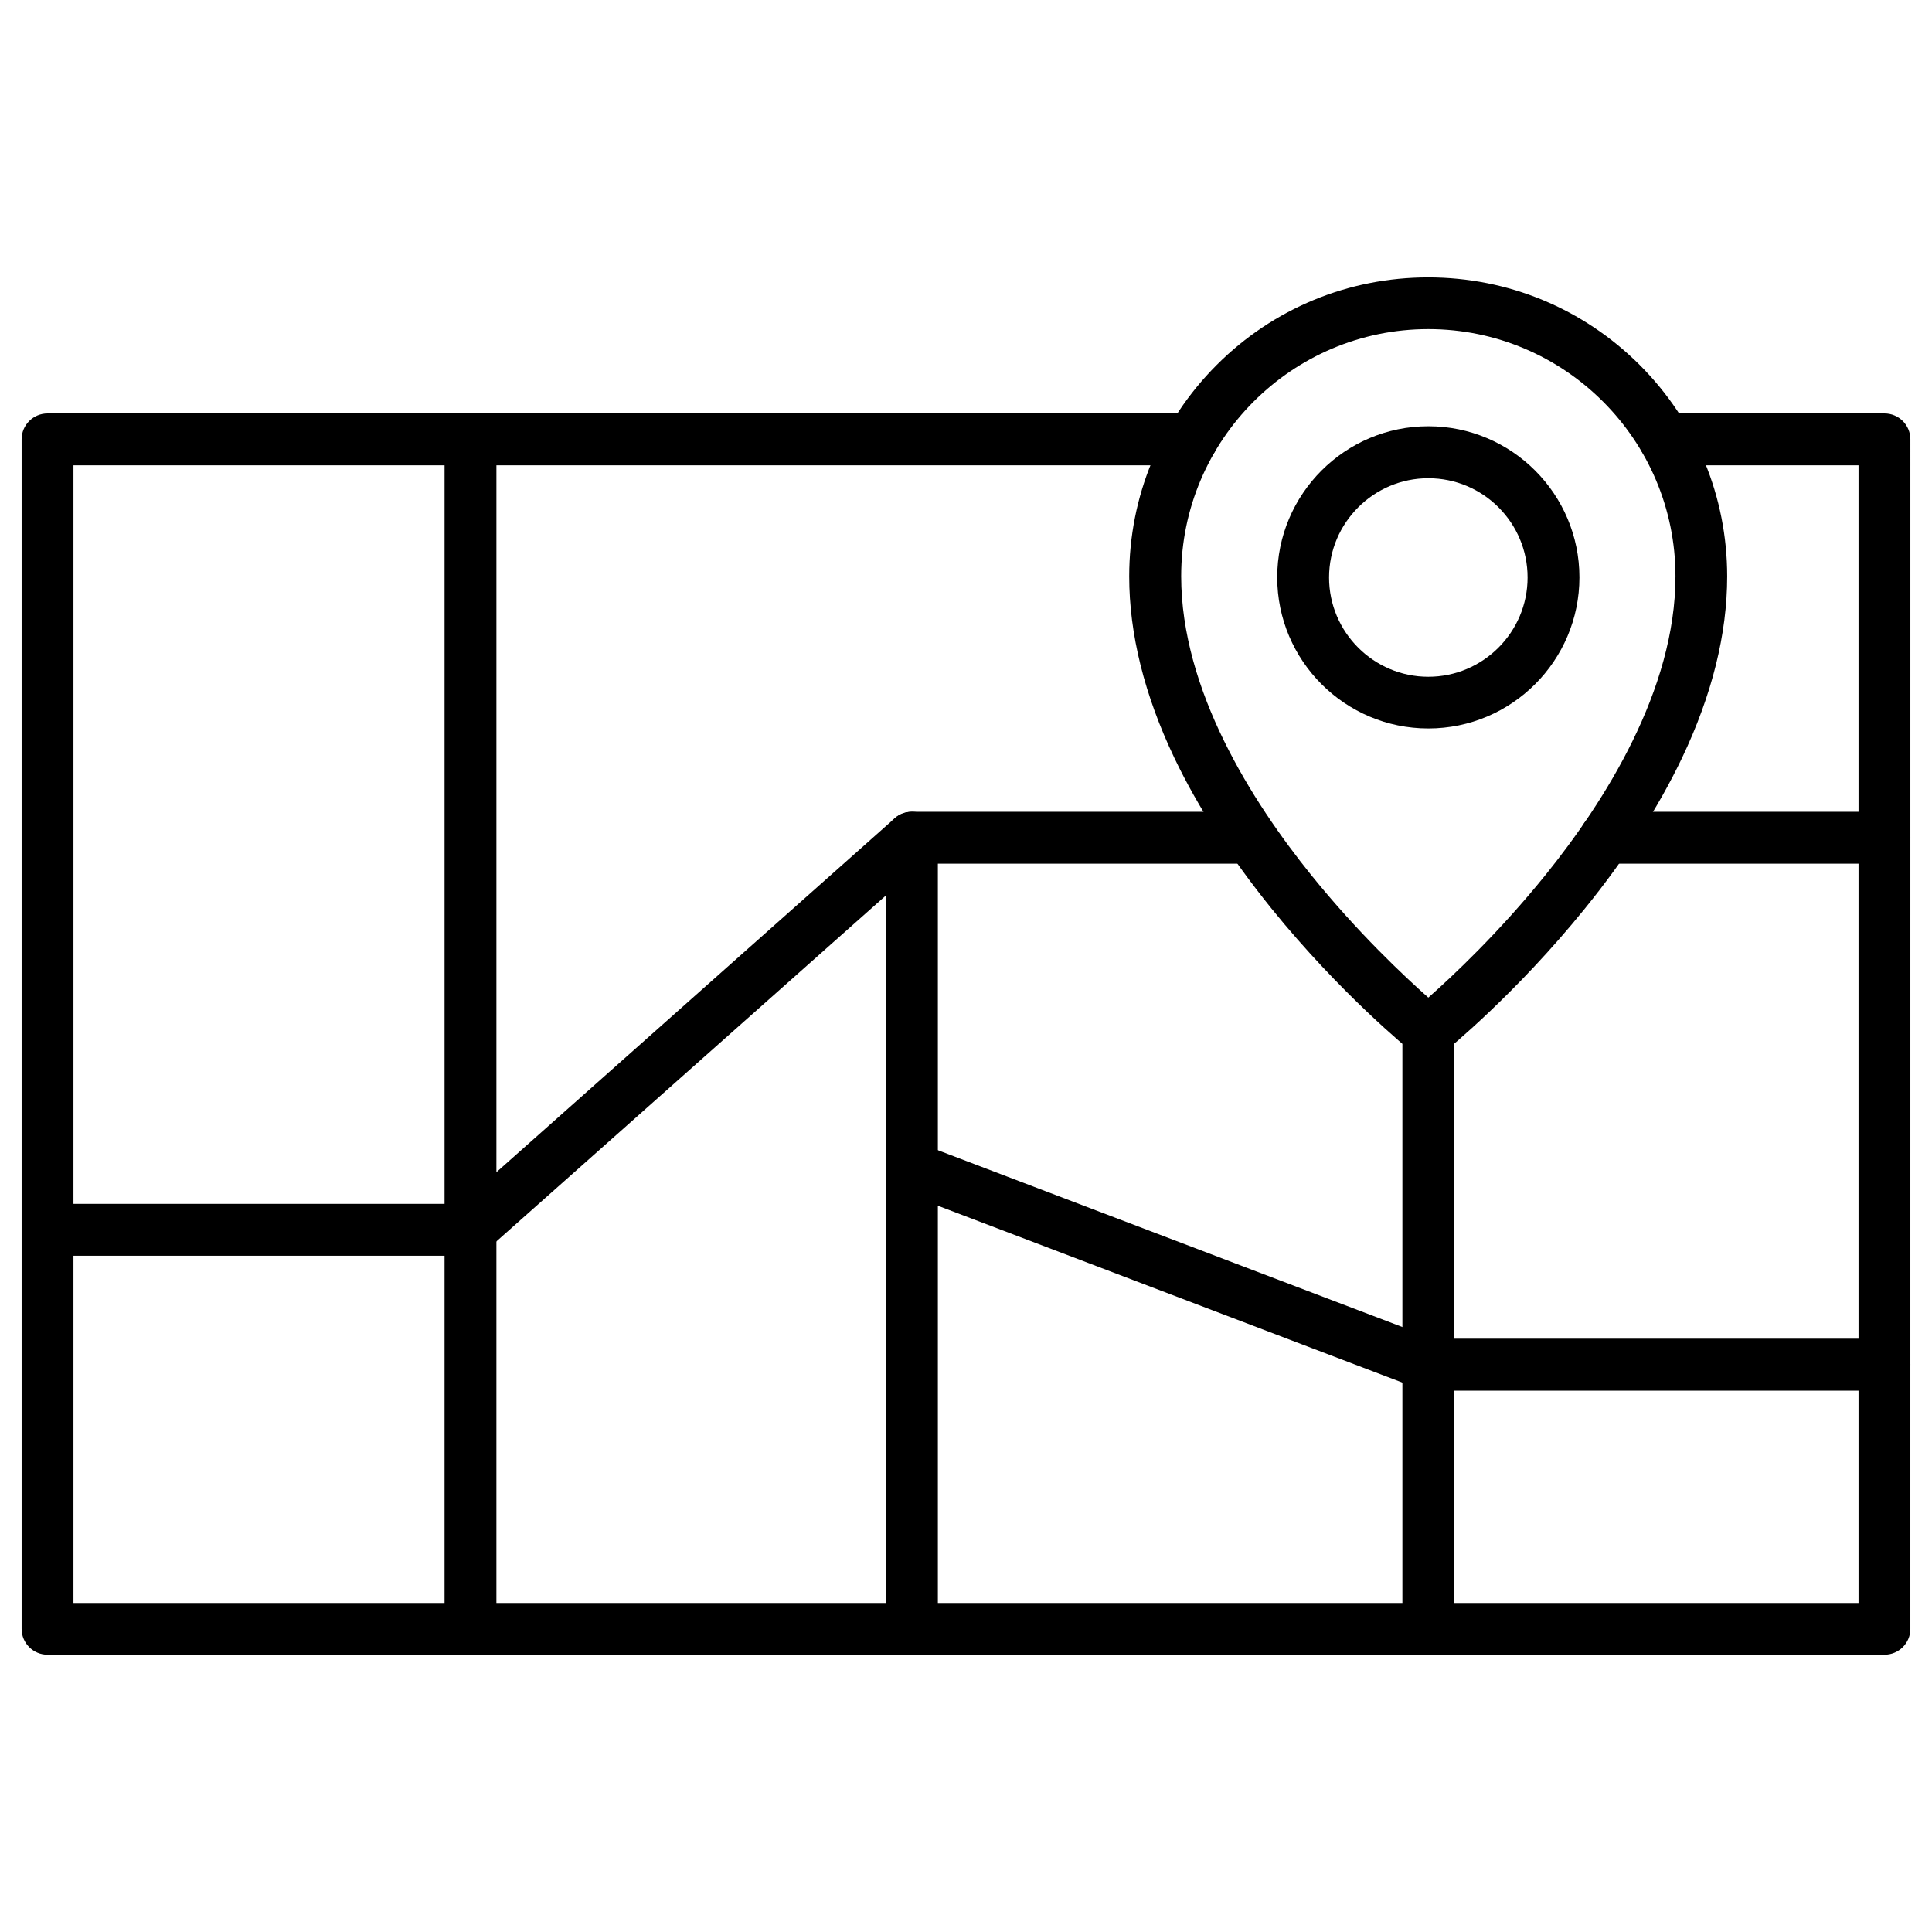 <?xml version="1.0" encoding="UTF-8"?>
<!-- Uploaded to: SVG Repo, www.svgrepo.com, Generator: SVG Repo Mixer Tools -->
<svg fill="#000000" width="800px" height="800px" version="1.1" viewBox="144 144 512 512" xmlns="http://www.w3.org/2000/svg">
 <g>
  <path d="m643.4 582.52h-486.8c-3.797 0-6.871-3.074-6.871-6.871v-315.21c0-3.797 3.074-6.871 6.871-6.871h303.3c3.797 0 6.871 3.074 6.871 6.871s-3.074 6.871-6.871 6.871h-296.43v301.5h473.06v-301.5h-51.363c-3.797 0-6.871-3.074-6.871-6.871s3.074-6.871 6.871-6.871h58.234c3.797 0 6.871 3.074 6.871 6.871l-0.004 315.24c0 3.766-3.074 6.84-6.867 6.84z"/>
  <path d="m268.68 582.52c-3.797 0-6.871-3.074-6.871-6.871l0.004-315.21c0-3.797 3.074-6.871 6.871-6.871s6.871 3.074 6.871 6.871l-0.004 315.24c0 3.766-3.074 6.84-6.871 6.84z"/>
  <path d="m643.4 372.88h-73.902c-3.797 0-6.871-3.074-6.871-6.871 0-3.797 3.074-6.871 6.871-6.871h73.902c3.797 0 6.871 3.074 6.871 6.871-0.004 3.793-3.078 6.871-6.871 6.871z"/>
  <path d="m473.05 372.88h-87.414c-3.797 0-6.871-3.074-6.871-6.871 0-3.797 3.074-6.871 6.871-6.871h87.383c3.797 0 6.871 3.074 6.871 6.871-0.004 3.793-3.043 6.871-6.84 6.871z"/>
  <path d="m385.64 582.52c-3.797 0-6.871-3.074-6.871-6.871v-194.33l-105.54 93.73c-1.242 1.113-2.879 1.734-4.547 1.734h-112.08c-3.797 0-6.871-3.074-6.871-6.871s3.074-6.871 6.871-6.871h109.5l114.99-102.17c2.027-1.801 4.906-2.227 7.394-1.145 2.453 1.113 4.059 3.566 4.059 6.281v209.64c-0.035 3.797-3.113 6.871-6.906 6.871z"/>
  <path d="m643.4 512.54h-120.88c-0.852 0-1.668-0.164-2.453-0.457l-136.88-52.117c-3.535-1.34-5.332-5.332-3.992-8.867s5.332-5.332 8.867-3.992l135.7 51.656 119.64 0.004c3.797 0 6.871 3.074 6.871 6.871-0.004 3.793-3.078 6.902-6.871 6.902z"/>
  <path d="m522.52 424.27c-1.539 0-3.043-0.492-4.32-1.504-0.754-0.621-18.875-15.312-37.23-37.98-10.828-13.414-19.5-26.859-25.746-39.914-7.949-16.684-11.973-32.879-11.973-48.125 0-21.168 8.246-41.059 23.195-56.039 14.949-14.949 34.875-23.195 56.039-23.195 21.168 0 41.059 8.246 56.039 23.195 14.949 14.949 23.195 34.875 23.195 56.039 0 15.246-4.023 31.438-11.973 48.125-6.25 13.086-14.887 26.531-25.746 39.914-18.352 22.672-36.445 37.359-37.23 37.98-1.176 0.98-2.711 1.504-4.25 1.504zm0-193.05c-36.117 0-65.496 29.379-65.496 65.496 0 30.129 18.746 59.703 34.48 79.203 12.27 15.211 24.668 26.828 31.016 32.453 6.348-5.594 18.746-17.242 31.016-32.453 15.734-19.5 34.48-49.074 34.48-79.203 0-36.117-29.379-65.496-65.496-65.496z"/>
  <path d="m522.52 337.05c-22.082 0-40.043-17.961-40.043-40.043s17.961-40.043 40.043-40.043 40.043 17.961 40.043 40.043-17.961 40.043-40.043 40.043zm0-66.312c-14.492 0-26.305 11.809-26.305 26.305 0 14.492 11.809 26.305 26.305 26.305 14.492 0 26.305-11.809 26.305-26.305 0-14.527-11.777-26.305-26.305-26.305z"/>
  <path d="m522.52 410.53c-3.797 0-6.871 3.074-6.871 6.871v158.24c0 3.797 3.074 6.871 6.871 6.871s6.871-3.074 6.871-6.871v-158.24c0-3.793-3.074-6.871-6.871-6.871z"/>
 </g>
</svg>